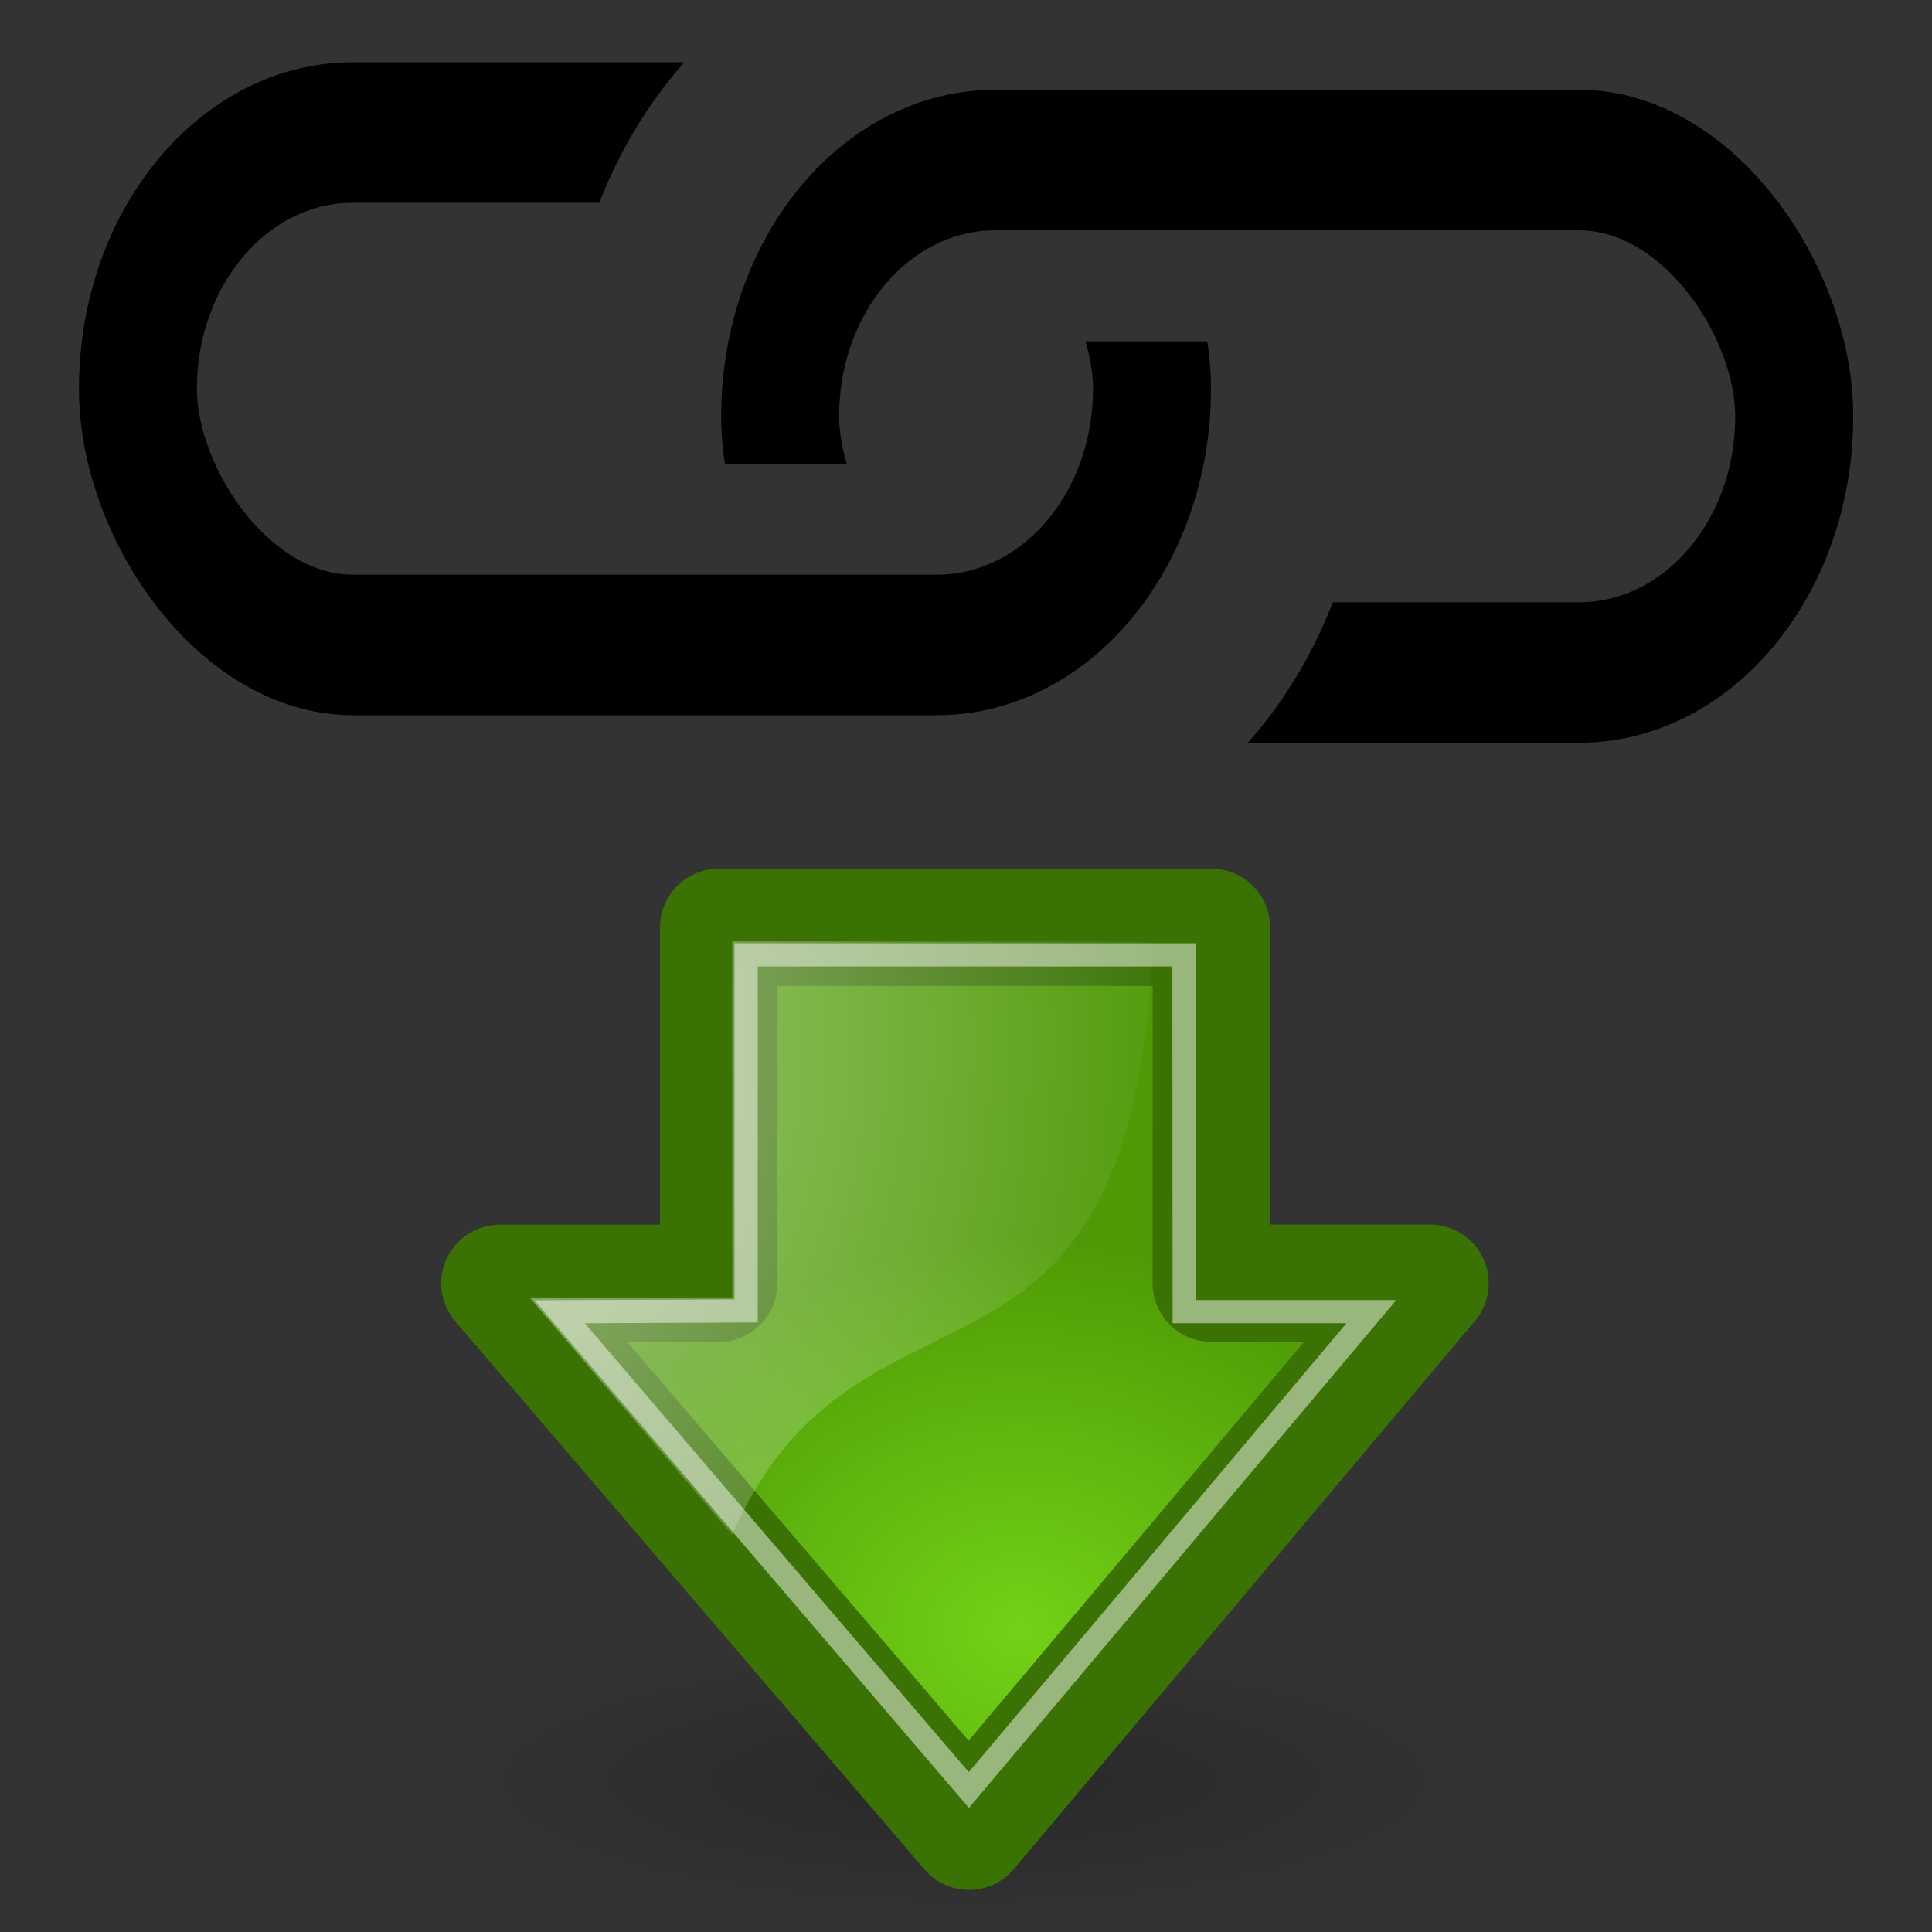 <?xml version="1.0" encoding="UTF-8" standalone="no"?>
<!-- Created with Inkscape (http://www.inkscape.org/) -->

<svg
   xmlns:dc="http://purl.org/dc/elements/1.1/"
   xmlns:cc="http://creativecommons.org/ns#"
   xmlns:rdf="http://www.w3.org/1999/02/22-rdf-syntax-ns#"
   xmlns:svg="http://www.w3.org/2000/svg"
   xmlns="http://www.w3.org/2000/svg"
   xmlns:xlink="http://www.w3.org/1999/xlink"
   xmlns:sodipodi="http://sodipodi.sourceforge.net/DTD/sodipodi-0.dtd"
   xmlns:inkscape="http://www.inkscape.org/namespaces/inkscape"
   width="24"
   height="24"
   viewBox="0 0 24 24"
   id="svg2"
   version="1.1"
   inkscape:version="0.92.3 (2405546, 2018-03-11)"
   sodipodi:docname="openlocation20.svg">
  <rect x="0" y="0" width="24" height="24" fill="#333333" stroke="none"/>
  <defs
     id="defs4">
    <radialGradient
       r="10.625"
       fy="4.625"
       fx="62.625"
       cy="4.625"
       cx="62.625"
       gradientTransform="matrix(1.075,0,0,0.437,-55.897,2.624)"
       gradientUnits="userSpaceOnUse"
       id="radialGradient9169"
       xlink:href="#linearGradient8838"
       inkscape:collect="always" />
    <linearGradient
       id="linearGradient8838"
       inkscape:collect="always">
      <stop
         id="stop8840"
         offset="0"
         style="stop-color:#000000;stop-opacity:1;" />
      <stop
         id="stop8842"
         offset="1"
         style="stop-color:#000000;stop-opacity:0;" />
    </linearGradient>
    <linearGradient
       id="linearGradient8647">
      <stop
         id="stop8649"
         offset="0"
         style="stop-color:#8fb1dc;stop-opacity:1;" />
      <stop
         id="stop8651"
         offset="1"
         style="stop-color:#3465a4;stop-opacity:1;" />
    </linearGradient>
    <linearGradient
       id="linearGradient8924">
      <stop
         style="stop-color:#cee14b"
         offset="0"
         id="stop8926" />
      <stop
         style="stop-color:#9db029"
         offset="1"
         id="stop8928" />
    </linearGradient>
    <linearGradient
       inkscape:collect="always"
       id="linearGradient4873">
      <stop
         style="stop-color:#ffffff;stop-opacity:1;"
         offset="0"
         id="stop4875" />
      <stop
         style="stop-color:#ffffff;stop-opacity:0;"
         offset="1"
         id="stop4877" />
    </linearGradient>
    <radialGradient
       inkscape:collect="always"
       xlink:href="#linearGradient4873"
       id="radialGradient1471"
       gradientUnits="userSpaceOnUse"
       gradientTransform="matrix(0,0.697,0.53,0,4.987,1030.74)"
       cx="15.987"
       cy="1.535"
       fx="15.987"
       fy="1.535"
       r="17.171" />
    <radialGradient
       inkscape:collect="always"
       xlink:href="#linearGradient1442"
       id="radialGradient1469"
       gradientUnits="userSpaceOnUse"
       gradientTransform="matrix(0,0.287,-0.347,0,19.779,1039.027)"
       cx="35.293"
       cy="20.494"
       fx="35.293"
       fy="20.494"
       r="16.956" />
    <linearGradient
       id="linearGradient1442">
      <stop
         id="stop1444"
         offset="0"
         style="stop-color:#73d216" />
      <stop
         id="stop1446"
         offset="1"
         style="stop-color:#4e9a06" />
    </linearGradient>
    <radialGradient
       inkscape:collect="always"
       xlink:href="#linearGradient8838"
       id="radialGradient1444"
       gradientUnits="userSpaceOnUse"
       gradientTransform="matrix(0.431,0,0,0.115,1.271,1046.828)"
       cx="24.837"
       cy="36.421"
       fx="24.837"
       fy="36.421"
       r="15.645" />
    <clipPath
       id="clipPath3843">
      <path
         inkscape:connector-curvature="0"
         id="path3845"
         style="color:#000000;fill:#999999"
         d="m -127.28,-391.22 v -60.411 h -52.004 l -46.808,13.214 h -5 v -8.929 c 0,-22.333 18.422,-40.719 40.75,-40.719 h 63.062 v -11.25 h -176.28 v 108.09 z" />
    </clipPath>
    <clipPath
       id="clipPath834">
      <path
         inkscape:connector-curvature="0"
         id="path832"
         style="color:#000000;fill:#999999"
         d="m -127.28,-391.22 v -60.411 h -52.004 l -46.808,13.214 h -5 v -8.929 c 0,-22.333 18.422,-40.719 40.75,-40.719 h 63.062 v -11.25 h -176.28 v 108.09 z" />
    </clipPath>
    <clipPath
       id="clipPath838">
      <path
         inkscape:connector-curvature="0"
         id="path836"
         style="color:#000000;fill:#999999"
         d="m -127.28,-391.22 v -60.411 h -52.004 l -46.808,13.214 h -5 v -8.929 c 0,-22.333 18.422,-40.719 40.75,-40.719 h 63.062 v -11.25 h -176.28 v 108.09 z" />
    </clipPath>
  </defs>
  <sodipodi:namedview
     id="base"
     pagecolor="#ffffff"
     bordercolor="#666666"
     borderopacity="1.0"
     inkscape:pageopacity="0.0"
     inkscape:pageshadow="2"
     inkscape:zoom="25.84375"
     inkscape:cx="7.6573088"
     inkscape:cy="8.3256326"
     inkscape:document-units="px"
     inkscape:current-layer="layer1"
     showgrid="true"
     units="px"
     inkscape:window-width="1680"
     inkscape:window-height="987"
     inkscape:window-x="-8"
     inkscape:window-y="-8"
     inkscape:window-maximized="1"
     viewbox-height="16">
    <inkscape:grid
       type="xygrid"
       id="grid4136"
       originx="0"
       originy="0"
       spacingx="1"
       spacingy="1" />
  </sodipodi:namedview>
  <g
     inkscape:label="Layer 1"
     inkscape:groupmode="layer"
     id="layer1"
     transform="translate(0,-1029.362)">
    <g
       id="g894"
       transform="translate(-4.7062683e-4,0.464)">
      <ellipse
         ry="1.806"
         rx="6.75"
         cy="1051.031"
         cx="11.987"
         style="color:#000000;display:inline;overflow:visible;visibility:visible;opacity:0.205;fill:url(#radialGradient1444);fill-opacity:1;fill-rule:evenodd;stroke:none;stroke-width:0.85;stroke-linecap:butt;stroke-linejoin:miter;stroke-miterlimit:10;stroke-dasharray:none;stroke-dashoffset:0;stroke-opacity:1;marker:none;marker-start:none;marker-mid:none;marker-end:none"
         id="path8660" />
      <path
         style="color:#000000;display:inline;overflow:visible;visibility:visible;opacity:1;fill:url(#radialGradient1469);fill-opacity:1;fill-rule:evenodd;stroke:#3a7304;stroke-width:1.457;stroke-linecap:round;stroke-linejoin:round;stroke-miterlimit:10;stroke-dasharray:none;stroke-dashoffset:0;stroke-opacity:1;marker:none;marker-start:none;marker-mid:none;marker-end:none"
         d="M 15.049,1040.418 H 8.928 v 4.422 h -2.718 l 5.828,6.807 5.727,-6.808 h -2.718 z"
         id="path8643"
         sodipodi:nodetypes="cccccccc"
         inkscape:connector-curvature="0" />
      <path
         style="color:#000000;display:inline;overflow:visible;visibility:visible;opacity:0.508;fill:url(#radialGradient1471);fill-opacity:1;fill-rule:evenodd;stroke:none;stroke-width:0.97;stroke-linecap:round;stroke-linejoin:round;stroke-miterlimit:10;stroke-dasharray:none;stroke-dashoffset:0;stroke-opacity:1;marker:none;marker-start:none;marker-mid:none;marker-end:none"
         d="m 6.58,1045.016 h 2.518 l -9.21e-4,-4.423 H 14.325 c -0.262,6.243 -3.645,3.742 -5.229,7.369 z"
         id="path8645"
         sodipodi:nodetypes="cccccc"
         inkscape:connector-curvature="0" />
      <path
         sodipodi:nodetypes="cccccccc"
         id="path8658"
         d="M 14.708,1040.76 H 9.269 v 4.423 l -2.317,0.01 5.084,5.941 5,-5.942 h -2.325 z"
         style="color:#000000;display:inline;overflow:visible;visibility:visible;opacity:0.481;fill:none;fill-opacity:1;fill-rule:evenodd;stroke:#ffffff;stroke-width:0.288;stroke-linecap:butt;stroke-linejoin:miter;stroke-miterlimit:10;stroke-dasharray:none;stroke-dashoffset:0;stroke-opacity:1;marker:none;marker-start:none;marker-mid:none;marker-end:none"
         inkscape:connector-curvature="0" />
    </g>
    <ellipse
       style="color:#000000;display:inline;overflow:visible;visibility:visible;opacity:0.56;fill:url(#radialGradient9169);fill-opacity:1;fill-rule:evenodd;stroke:none;stroke-width:1.174;stroke-linecap:butt;stroke-linejoin:round;stroke-miterlimit:4;stroke-dasharray:none;stroke-dashoffset:0;stroke-opacity:1;marker:none;marker-start:none;marker-mid:none;marker-end:none"
       id="path8836"
       cx="11.421"
       cy="4.647"
       rx="11.421"
       ry="4.647" />
    <rect
       x="-277.23"
       y="-470.57"
       width="109.54"
       height="46.467"
       ry="23.234"
       rx="23.234"
       clip-path="url(#clipPath3843)"
       transform="matrix(-0.115,0,0,-0.137,-9.593,973.248)"
       style="color:#000000;fill:none;stroke:#000000;stroke-width:12.745;stroke-miterlimit:4;stroke-dasharray:none"
       id="rect3796" />
    <use
       style="stroke-width:0.917"
       x="0"
       y="0"
       width="744.094"
       height="1052.362"
       transform="rotate(180,12.001,1034.362)"
       xlink:href="#rect3796"
       id="use3832" />
  </g>
</svg>
